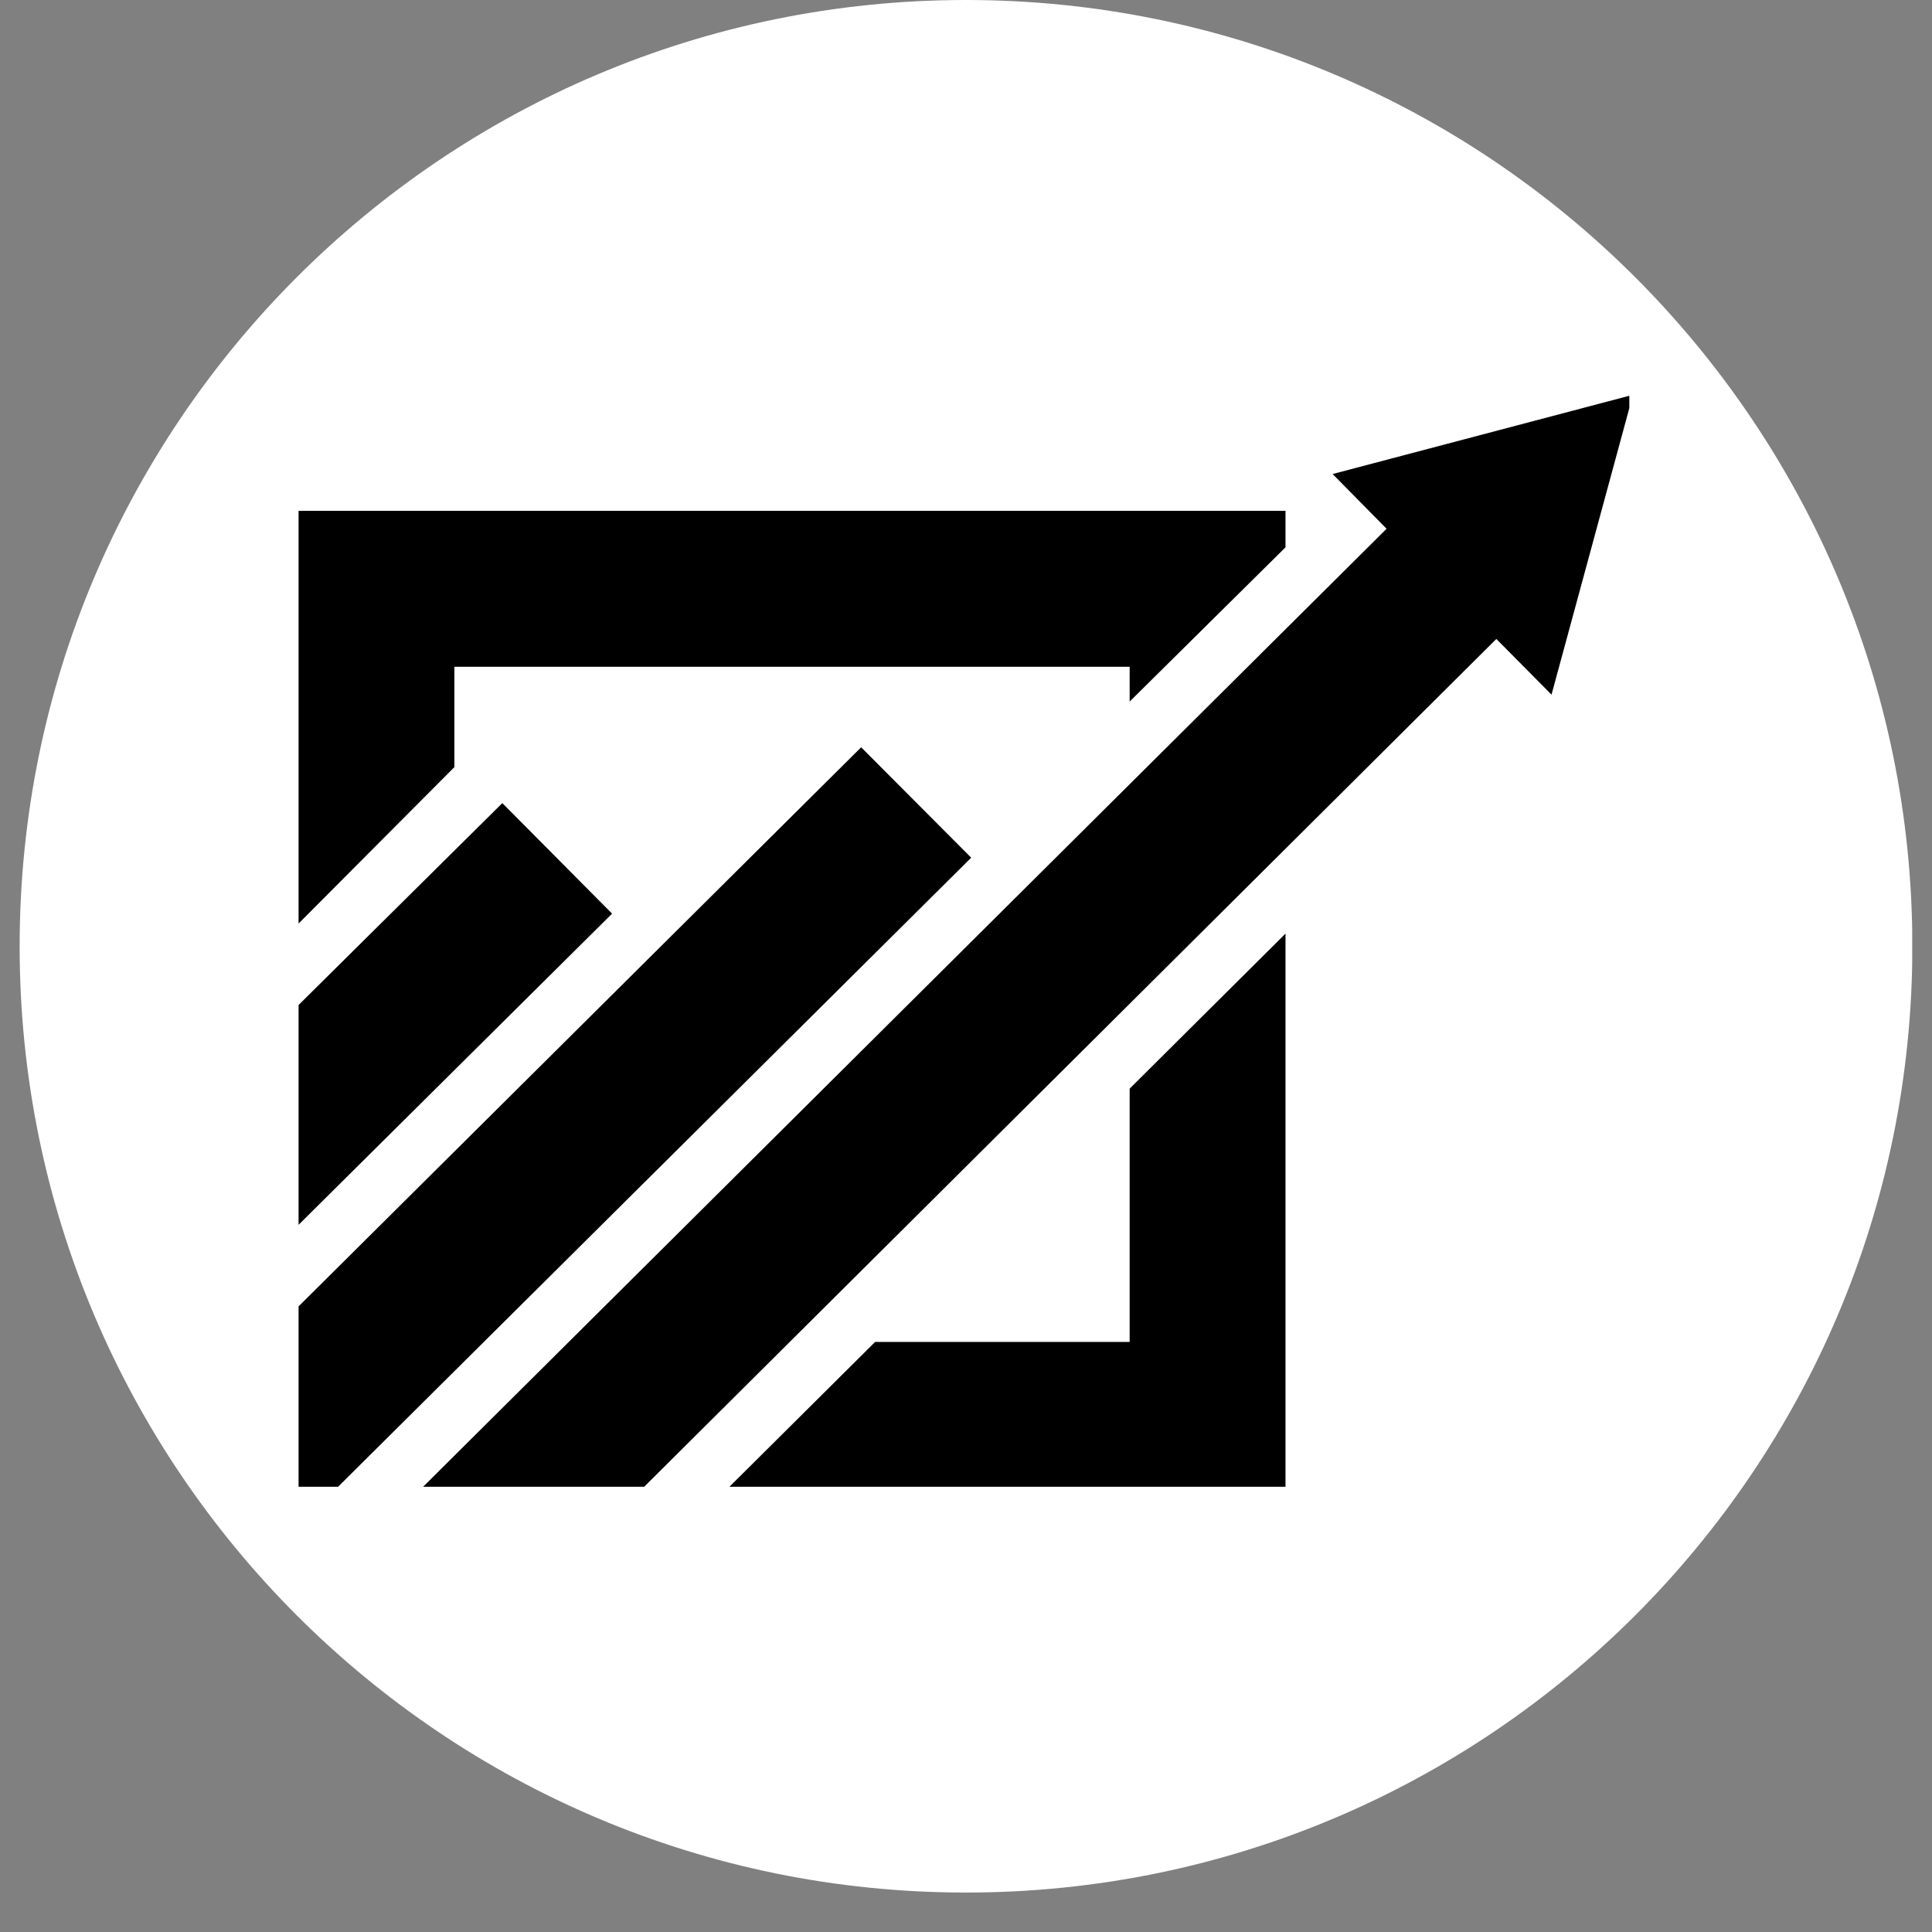 <svg xmlns="http://www.w3.org/2000/svg" xmlns:xlink="http://www.w3.org/1999/xlink" width="64" viewBox="0 0 48 48" height="64" preserveAspectRatio="xMidYMid meet"><rect x="0" y="0" width="48" height="48" fill="#808080" stroke="none"/><defs><clipPath id="241389ed0f"><path d="M 0.488 0 L 47.508 0 L 47.508 47.02 L 0.488 47.02 Z M 0.488 0 " clip-rule="nonzero"></path></clipPath><clipPath id="30c669577d"><path d="M 24 0 C 11.016 0 0.488 10.527 0.488 23.512 C 0.488 36.496 11.016 47.02 24 47.02 C 36.984 47.02 47.512 36.496 47.512 23.512 C 47.512 10.527 36.984 0 24 0 Z M 24 0 " clip-rule="nonzero"></path></clipPath><clipPath id="f3853b8fdf"><path d="M 7.418 12 L 32 12 L 32 36.938 L 7.418 36.938 Z M 7.418 12 " clip-rule="nonzero"></path></clipPath><clipPath id="fa11fe11e4"><path d="M 7.418 18 L 25 18 L 25 36.938 L 7.418 36.938 Z M 7.418 18 " clip-rule="nonzero"></path></clipPath><clipPath id="b38107f66d"><path d="M 7.418 19 L 16 19 L 16 31 L 7.418 31 Z M 7.418 19 " clip-rule="nonzero"></path></clipPath><clipPath id="09126c04c3"><path d="M 10 9.754 L 40.48 9.754 L 40.48 36.938 L 10 36.938 Z M 10 9.754 " clip-rule="nonzero"></path></clipPath></defs><g clip-path="url(#241389ed0f)"><g clip-path="url(#30c669577d)"><path fill="#ffffff" d="M 0.488 0 L 47.512 0 L 47.512 47.02 L 0.488 47.02 Z M 0.488 0 " fill-opacity="1" fill-rule="nonzero"></path></g></g><g clip-path="url(#f3853b8fdf)"><path fill="#000000" d="M 7.418 12.691 L 7.418 22.945 L 11.289 19.059 L 11.289 16.566 L 28.066 16.566 L 28.066 17.43 L 31.938 13.598 L 31.938 12.691 Z M 28.066 33.34 L 21.742 33.34 L 17.848 37.211 L 31.938 37.211 L 31.938 23.195 L 28.066 27.047 Z M 28.066 33.34 " fill-opacity="1" fill-rule="nonzero"></path></g><g clip-path="url(#fa11fe11e4)"><path fill="#000000" d="M 21.395 18.566 L 7.418 32.457 L 7.418 37.207 L 8.129 37.207 L 24.129 21.309 Z M 21.395 18.566 " fill-opacity="1" fill-rule="nonzero"></path></g><g clip-path="url(#b38107f66d)"><path fill="#000000" d="M 12.48 19.953 L 7.418 24.969 L 7.418 30.43 L 15.207 22.699 Z M 12.48 19.953 " fill-opacity="1" fill-rule="nonzero"></path></g><g clip-path="url(#09126c04c3)"><path fill="#000000" d="M 33.109 11.777 L 34.449 13.137 L 10.238 37.211 L 15.73 37.211 L 37.176 15.875 L 38.547 17.258 L 40.57 9.809 Z M 33.109 11.777 " fill-opacity="1" fill-rule="nonzero"></path></g></svg>